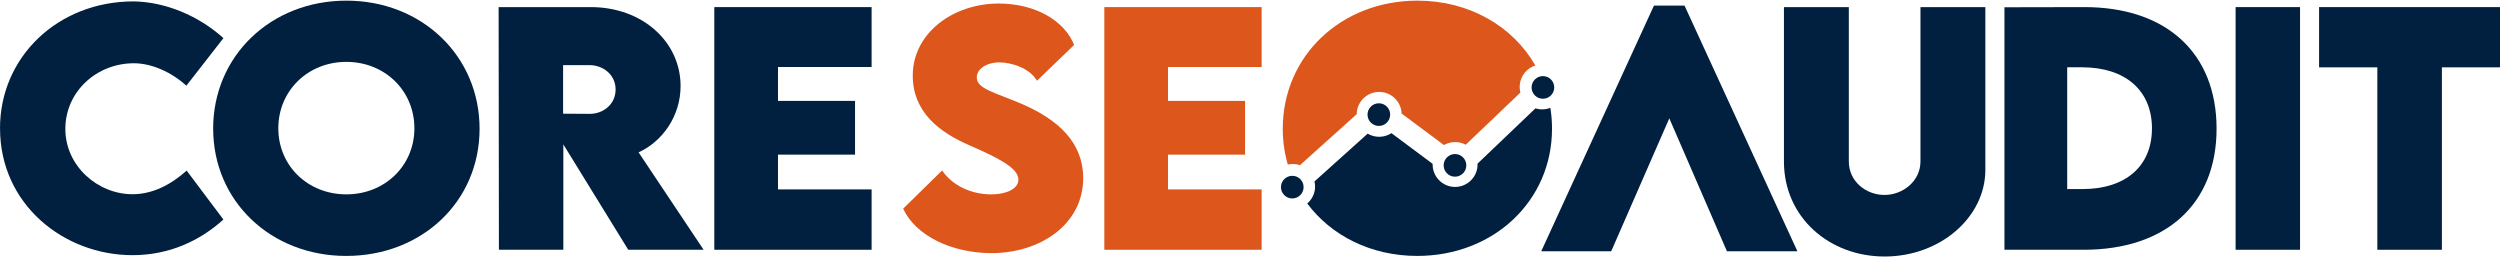 <?xml version="1.0" encoding="UTF-8"?>
<svg xmlns="http://www.w3.org/2000/svg" width="266" height="28" viewBox="0 0 266 28" fill="none">
  <path d="M177.614 12.591L183.746 26.735H191.244L179.234 0.595H175.981L163.988 26.735H171.433L177.614 12.591Z" fill="#01203F"></path>
  <path d="M0 13.667C0 6.026 6.181 0.148 14.224 0.148C17.553 0.198 21.128 1.653 23.77 4.058L19.829 9.119C18.245 7.678 16.147 6.731 14.242 6.731C10.27 6.731 6.953 9.757 6.953 13.716C6.953 17.675 10.412 20.665 14.094 20.665C16.255 20.665 18.196 19.639 19.861 18.152L23.77 23.357C21.302 25.597 18.022 27.15 14.099 27.15C6.811 27.15 0.004 21.768 0.004 13.667H0Z" fill="#01203F"></path>
  <path d="M22.678 13.699C22.678 5.946 28.828 0.068 36.852 0.068C44.877 0.068 51.027 5.946 51.027 13.699C51.027 21.451 44.877 27.231 36.839 27.231C28.801 27.231 22.682 21.384 22.682 13.699H22.678ZM44.092 13.649C44.092 9.66 40.954 6.584 36.852 6.584C32.751 6.584 29.613 9.66 29.613 13.649C29.613 17.64 32.751 20.679 36.852 20.679C40.954 20.679 44.092 17.622 44.092 13.649Z" fill="#01203F"></path>
  <path d="M144.355 12.15L138.312 17.577C138.129 17.515 137.937 17.474 137.74 17.456C137.495 17.434 137.254 17.452 137.022 17.506C136.674 16.305 136.486 15.029 136.486 13.699C136.486 5.946 142.703 0.068 150.813 0.068C156.325 0.068 160.966 2.786 163.363 6.968C162.47 7.249 161.792 8.044 161.703 9.039C161.68 9.311 161.703 9.584 161.77 9.847L155.954 15.399C155.227 15.011 154.348 15.024 153.634 15.435L149.13 12.079C149.081 10.758 147.97 9.731 146.649 9.784C145.448 9.829 144.471 10.762 144.364 11.963C144.359 12.021 144.355 12.088 144.355 12.15Z" fill="#DD561C"></path>
  <path d="M165.134 13.698C165.134 21.384 158.917 27.23 150.795 27.23C145.867 27.23 141.641 25.07 139.088 21.651C139.548 21.259 139.86 20.692 139.918 20.045C139.936 19.795 139.922 19.545 139.864 19.304L145.519 14.22C146.305 14.685 147.287 14.667 148.05 14.167L152.433 17.434C152.397 18.755 153.437 19.853 154.758 19.889C156.021 19.92 157.088 18.969 157.204 17.711C157.212 17.612 157.212 17.51 157.208 17.412L163.372 11.529C163.912 11.699 164.469 11.663 164.956 11.471C165.076 12.194 165.134 12.94 165.134 13.698Z" fill="#01203F"></path>
  <path d="M66.844 26.575L59.939 15.364V26.575H53.084L53.053 0.756H62.854C68.428 0.756 72.414 4.518 72.414 9.146C72.414 12.364 70.477 15.056 67.946 16.212L74.864 26.575H66.839H66.844ZM59.913 12.097L62.715 12.114C64.175 12.132 65.5 11.106 65.5 9.521C65.5 7.937 64.157 6.928 62.715 6.928H59.913V12.101V12.097Z" fill="#01203F"></path>
  <path d="M82.777 7.134V10.735H90.976V16.453H82.777V20.152H92.739V26.575H76.002V0.756H92.739V7.129H82.777V7.134Z" fill="#01203F"></path>
  <path d="M96.096 22.201L100.242 18.135C101.313 19.72 103.317 20.683 105.477 20.683C106.937 20.683 108.36 20.157 108.36 19.099C108.36 17.769 105.718 16.6 103.188 15.48C99.921 14.069 97.118 11.922 97.118 8.031C97.118 3.563 101.362 0.376 106.263 0.376C110.204 0.376 113.279 2.233 114.287 4.782L110.333 8.593C109.565 7.232 107.579 6.638 106.347 6.638C104.937 6.638 103.928 7.357 103.928 8.24C103.928 9.428 105.754 9.811 108.539 10.981C112.573 12.677 115.251 15.145 115.251 18.956C115.251 23.875 110.672 26.932 105.499 26.932C101.255 26.932 97.394 25.057 96.1 22.205L96.096 22.201Z" fill="#DD561C"></path>
  <path d="M124.275 7.134V10.735H132.474V16.453H124.275V20.152H134.237V26.575H117.5V0.756H134.237V7.129H124.275V7.134Z" fill="#DD561C"></path>
  <path d="M189.811 17.189V0.756H196.715V17.171C196.715 19.318 198.558 20.742 200.509 20.742C202.459 20.742 204.338 19.282 204.338 17.171V0.756H211.242V18.077C211.242 23.116 206.436 27.293 200.526 27.293C194.617 27.293 189.811 23.111 189.811 17.189Z" fill="#01203F"></path>
  <path d="M235.843 13.698C235.843 21.705 230.479 26.575 221.7 26.575H213.273V0.773L221.7 0.756C230.474 0.724 235.843 5.625 235.843 13.694V13.698ZM228.97 13.681C228.97 9.628 226.149 7.16 221.521 7.16H219.95V20.116H221.584C226.163 20.116 228.966 17.684 228.966 13.676L228.97 13.681Z" fill="#01203F"></path>
  <path d="M237.869 0.756H244.724V26.575H237.869V0.756Z" fill="#01203F"></path>
  <path d="M265.999 7.165H259.818V26.575H252.949V7.165H246.75V0.756H265.999V7.16V7.165Z" fill="#01203F"></path>
  <path d="M164.166 10.507C164.831 10.507 165.371 9.968 165.371 9.302C165.371 8.637 164.831 8.097 164.166 8.097C163.5 8.097 162.961 8.637 162.961 9.302C162.961 9.968 163.5 10.507 164.166 10.507Z" fill="#01203F"></path>
  <path d="M154.81 18.8C155.476 18.8 156.016 18.26 156.016 17.595C156.016 16.929 155.476 16.39 154.81 16.39C154.145 16.39 153.605 16.929 153.605 17.595C153.605 18.26 154.145 18.8 154.81 18.8Z" fill="#01203F"></path>
  <path d="M146.709 13.399C147.374 13.399 147.914 12.859 147.914 12.194C147.914 11.528 147.374 10.989 146.709 10.989C146.043 10.989 145.504 11.528 145.504 12.194C145.504 12.859 146.043 13.399 146.709 13.399Z" fill="#01203F"></path>
  <path d="M137.498 21.116C138.164 21.116 138.703 20.576 138.703 19.911C138.703 19.245 138.164 18.706 137.498 18.706C136.832 18.706 136.293 19.245 136.293 19.911C136.293 20.576 136.832 21.116 137.498 21.116Z" fill="#01203F"></path>
</svg>
